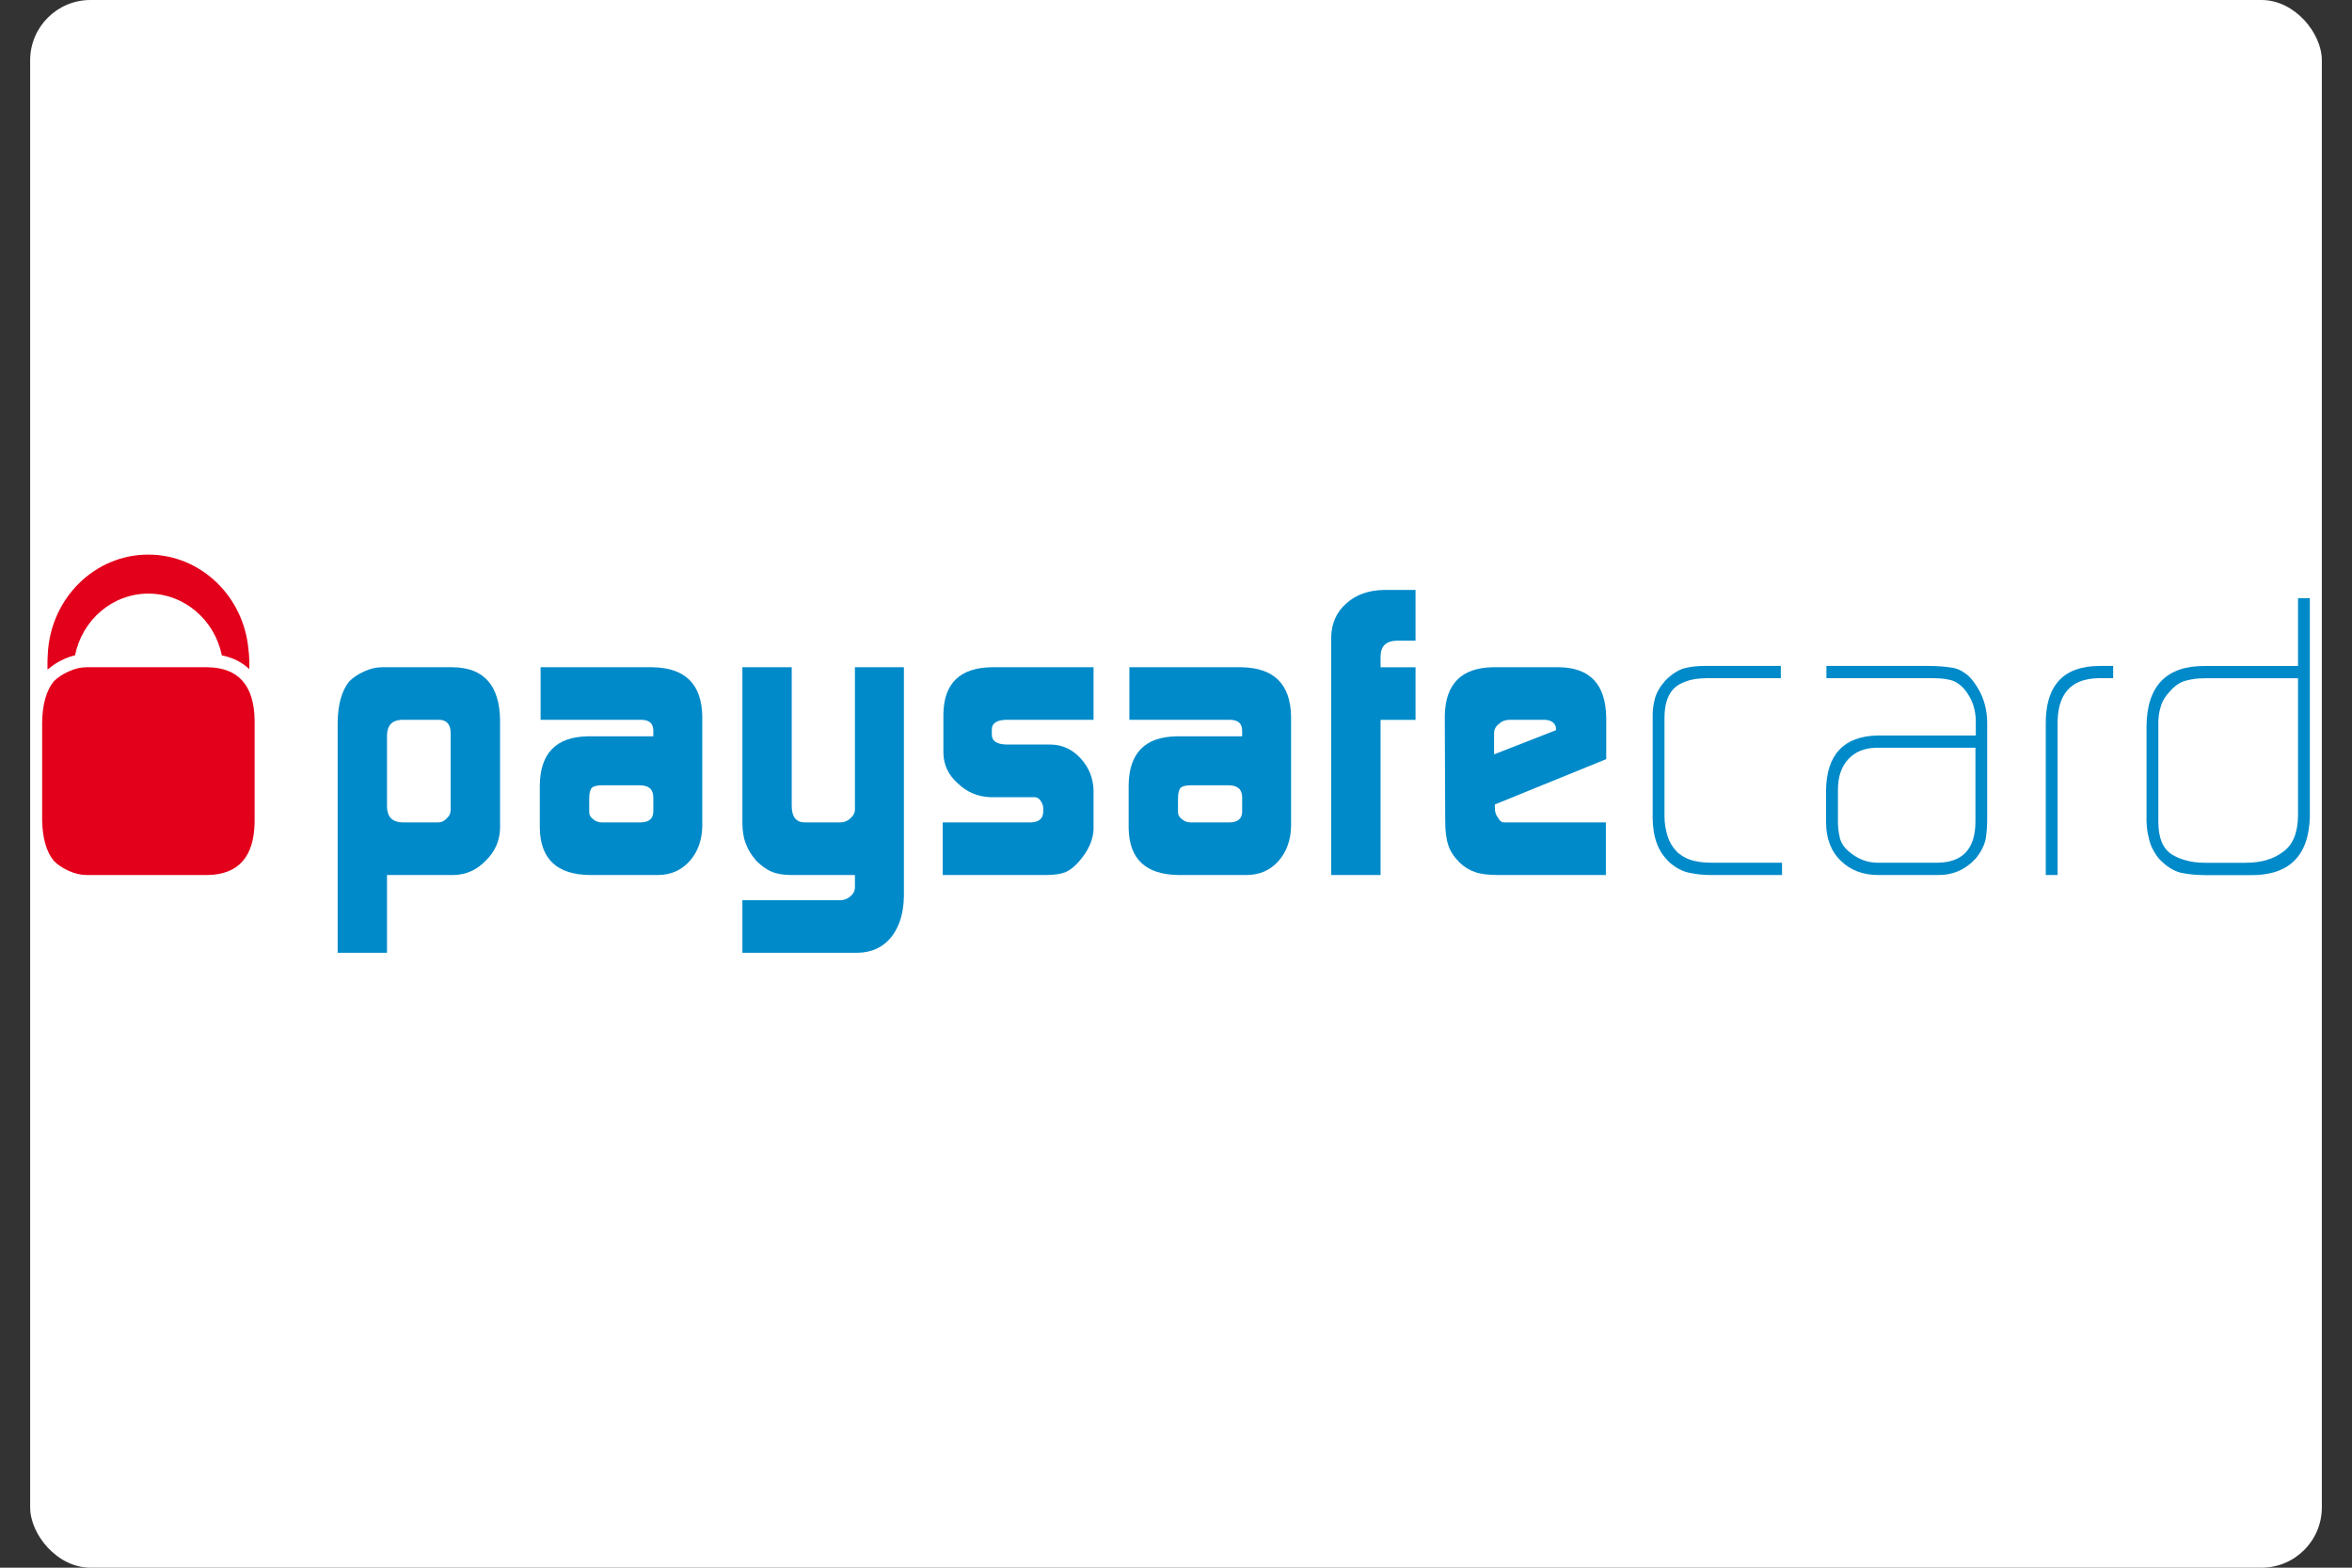 <svg width="39" height="26" viewBox="0 0 39 26" fill="none" xmlns="http://www.w3.org/2000/svg">
<rect x="0" y="0" width="39" height="26" fill="#333333" stroke="none"/>
<g clip-path="url(#clip0_1_1200)">
<rect x="0.5" width="38" height="26" rx="1" fill="white"/>
<g clip-path="url(#clip1_1_1200)">
<path d="M7.473 12.148C7.468 12.012 7.407 11.943 7.288 11.938H6.65C6.499 11.948 6.421 12.033 6.417 12.195V13.383C6.421 13.55 6.507 13.635 6.675 13.64H7.259C7.32 13.64 7.37 13.617 7.411 13.569C7.453 13.533 7.473 13.487 7.473 13.43V12.148ZM5.599 11.979C5.603 11.681 5.667 11.455 5.791 11.301C5.856 11.236 5.937 11.182 6.036 11.137C6.138 11.089 6.238 11.066 6.334 11.066H7.505C8.021 11.071 8.284 11.364 8.292 11.945V13.734C8.288 13.941 8.21 14.12 8.059 14.269C7.91 14.427 7.732 14.507 7.524 14.512H6.417V15.802H5.599V11.979Z" fill="#008AC9"/>
<path d="M9.77 13.467C9.77 13.517 9.792 13.556 9.835 13.586C9.874 13.621 9.923 13.64 9.984 13.64H10.613C10.755 13.64 10.829 13.583 10.833 13.467V13.224C10.833 13.091 10.758 13.024 10.607 13.024H9.984C9.902 13.024 9.845 13.038 9.814 13.065C9.785 13.096 9.77 13.159 9.77 13.251V13.467ZM10.833 12.127C10.837 11.996 10.764 11.934 10.613 11.938H8.964V11.066H10.82C11.361 11.075 11.636 11.346 11.645 11.881V13.704C11.64 13.935 11.572 14.125 11.44 14.276C11.302 14.433 11.123 14.512 10.905 14.512H9.783C9.237 14.507 8.96 14.248 8.951 13.735V13.031C8.955 12.494 9.22 12.221 9.744 12.212H10.833V12.127Z" fill="#008AC9"/>
<path d="M13.944 14.93C14.008 14.926 14.065 14.902 14.11 14.858C14.154 14.818 14.176 14.771 14.176 14.719V14.512H13.128C12.991 14.512 12.882 14.494 12.8 14.458C12.714 14.425 12.629 14.364 12.542 14.277C12.46 14.185 12.401 14.089 12.366 13.989C12.329 13.897 12.31 13.78 12.31 13.64V11.066H13.128V13.364C13.128 13.548 13.201 13.64 13.348 13.64H13.925C13.994 13.64 14.054 13.617 14.104 13.569C14.152 13.528 14.176 13.481 14.176 13.424V11.066H14.988V14.863C14.984 15.144 14.914 15.369 14.78 15.54C14.644 15.71 14.458 15.797 14.221 15.802H12.31V14.93H13.944Z" fill="#008AC9"/>
<path d="M15.632 13.64H17.091C17.224 13.635 17.293 13.58 17.298 13.473V13.395C17.298 13.373 17.291 13.347 17.278 13.32C17.246 13.254 17.206 13.222 17.158 13.222H16.435C16.22 13.217 16.037 13.141 15.883 12.993C15.727 12.856 15.648 12.688 15.643 12.491V11.841C15.651 11.334 15.917 11.075 16.441 11.066H18.133V11.938H16.699C16.531 11.938 16.446 11.992 16.446 12.098V12.182C16.446 12.293 16.533 12.348 16.706 12.348H17.427C17.619 12.353 17.783 12.429 17.919 12.578C18.057 12.728 18.128 12.906 18.133 13.113V13.749C18.128 13.927 18.049 14.106 17.895 14.284C17.821 14.371 17.744 14.431 17.667 14.465C17.588 14.496 17.481 14.512 17.343 14.512H15.632V13.64Z" fill="#008AC9"/>
<path d="M19.533 13.467C19.533 13.517 19.555 13.556 19.599 13.586C19.637 13.621 19.686 13.64 19.747 13.64H20.377C20.519 13.64 20.593 13.583 20.597 13.467V13.224C20.597 13.091 20.521 13.024 20.37 13.024H19.747C19.665 13.024 19.609 13.038 19.577 13.065C19.548 13.096 19.533 13.159 19.533 13.251V13.467ZM20.597 12.127C20.6 11.996 20.527 11.934 20.376 11.938H18.727V11.066H20.584C21.124 11.075 21.399 11.346 21.408 11.881V13.704C21.403 13.935 21.334 14.125 21.203 14.276C21.066 14.433 20.887 14.512 20.669 14.512H19.545C19 14.507 18.723 14.248 18.715 13.735V13.031C18.718 12.494 18.983 12.221 19.507 12.212H20.597V12.127Z" fill="#008AC9"/>
<path d="M22.073 10.572C22.078 10.337 22.162 10.148 22.326 10.006C22.485 9.862 22.694 9.788 22.953 9.784H23.472V10.626H23.157C22.984 10.63 22.896 10.716 22.892 10.882V11.067H23.472V11.939H22.892V14.512H22.073V10.572Z" fill="#008AC9"/>
<path d="M25.801 12.11V12.09C25.801 12.045 25.783 12.007 25.748 11.979C25.71 11.951 25.663 11.938 25.607 11.938H25.037C24.964 11.938 24.905 11.959 24.86 12.003C24.803 12.043 24.774 12.096 24.774 12.161V12.511L25.801 12.11ZM24.787 13.342V13.397C24.787 13.467 24.805 13.522 24.84 13.562C24.866 13.614 24.901 13.64 24.947 13.64H26.628V14.512H24.84C24.677 14.512 24.55 14.496 24.46 14.464C24.362 14.431 24.274 14.376 24.197 14.3C24.107 14.207 24.045 14.114 24.015 14.017C23.981 13.916 23.964 13.782 23.964 13.616L23.957 11.871C23.966 11.344 24.232 11.075 24.754 11.066H25.858C26.367 11.075 26.626 11.353 26.634 11.901V12.59L24.787 13.342Z" fill="#008AC9"/>
<path d="M28.368 14.512C28.244 14.512 28.131 14.5 28.028 14.478C27.92 14.46 27.813 14.409 27.704 14.321C27.591 14.22 27.514 14.106 27.471 13.981C27.426 13.857 27.404 13.717 27.404 13.56V11.933C27.4 11.8 27.413 11.684 27.442 11.583C27.47 11.482 27.528 11.383 27.615 11.286C27.715 11.185 27.817 11.117 27.924 11.084C28.027 11.057 28.144 11.044 28.274 11.044H29.529V11.248H28.303C28.087 11.248 27.917 11.294 27.792 11.386C27.665 11.487 27.6 11.66 27.6 11.905V13.533C27.6 13.647 27.617 13.759 27.651 13.866C27.685 13.972 27.742 14.065 27.825 14.146C27.914 14.216 28.003 14.259 28.089 14.277C28.179 14.298 28.276 14.308 28.379 14.308H29.549V14.512H28.368Z" fill="#008AC9"/>
<path d="M32.756 12.401H31.111C30.914 12.406 30.759 12.469 30.648 12.591C30.533 12.714 30.476 12.883 30.476 13.098V13.618C30.476 13.718 30.486 13.81 30.507 13.893C30.528 13.981 30.58 14.059 30.661 14.125C30.803 14.247 30.961 14.308 31.133 14.308H32.13C32.546 14.303 32.756 14.076 32.756 13.624V12.401ZM32.951 13.573C32.951 13.704 32.942 13.819 32.925 13.921C32.899 14.031 32.844 14.137 32.762 14.237C32.59 14.425 32.377 14.517 32.123 14.512H31.145C30.89 14.512 30.684 14.433 30.525 14.277C30.362 14.122 30.279 13.907 30.279 13.631V13.106C30.288 12.514 30.572 12.211 31.132 12.198H32.762V11.968C32.762 11.779 32.709 11.613 32.604 11.471C32.537 11.379 32.458 11.317 32.368 11.285C32.278 11.26 32.176 11.248 32.063 11.248H30.285V11.044H31.97C32.125 11.044 32.264 11.055 32.39 11.077C32.455 11.091 32.514 11.117 32.568 11.155C32.626 11.191 32.68 11.243 32.73 11.313C32.881 11.515 32.955 11.748 32.951 12.01V13.573Z" fill="#008AC9"/>
<path d="M34.791 11.248C34.334 11.257 34.11 11.515 34.118 12.023V14.512H33.922V12.023C33.913 11.37 34.213 11.044 34.822 11.044H35.04V11.248H34.791Z" fill="#008AC9"/>
<path d="M38.105 11.249H36.554C36.443 11.249 36.343 11.262 36.252 11.287C36.158 11.309 36.067 11.368 35.981 11.465C35.899 11.553 35.848 11.64 35.827 11.727C35.798 11.815 35.785 11.921 35.789 12.044V13.631C35.789 13.895 35.863 14.075 36.013 14.171C36.086 14.216 36.167 14.249 36.258 14.272C36.349 14.297 36.45 14.309 36.561 14.309H37.239C37.492 14.309 37.699 14.249 37.858 14.127C38.018 14.013 38.1 13.815 38.105 13.534V11.249ZM38.301 13.548C38.283 14.205 37.948 14.527 37.295 14.514H36.568C36.414 14.514 36.277 14.499 36.156 14.473C36.031 14.44 35.911 14.361 35.796 14.238C35.709 14.127 35.654 14.015 35.631 13.9C35.601 13.786 35.588 13.659 35.593 13.52V12.039C35.601 11.372 35.925 11.04 36.566 11.045H38.105V9.921H38.301V13.548Z" fill="#008AC9"/>
<path d="M1.051 10.936C1.115 10.906 1.179 10.883 1.244 10.869C1.362 10.284 1.862 9.845 2.461 9.845C3.06 9.845 3.56 10.285 3.678 10.869C3.862 10.906 4.014 10.983 4.133 11.097C4.138 10.985 4.133 10.877 4.12 10.775C4.044 9.892 3.33 9.198 2.458 9.198C1.561 9.198 0.83 9.935 0.792 10.857C0.787 10.936 0.785 11.019 0.788 11.106C0.864 11.04 0.95 10.981 1.051 10.936Z" fill="#E3001B"/>
<path d="M3.435 11.066H1.435C1.339 11.066 1.239 11.089 1.137 11.137C1.037 11.182 0.956 11.236 0.891 11.301C0.767 11.455 0.704 11.681 0.699 11.979V13.599C0.704 13.897 0.767 14.123 0.891 14.276C0.956 14.342 1.037 14.396 1.137 14.442C1.239 14.488 1.339 14.512 1.435 14.512H3.435C3.951 14.507 4.214 14.213 4.222 13.633V11.945C4.214 11.364 3.951 11.071 3.435 11.066Z" fill="#E3001B"/>
</g>
</g>
<defs>
<clipPath id="clip0_1_1200">
<rect x="0.5" width="38" height="26" rx="1" fill="white"/>
</clipPath>
<clipPath id="clip1_1_1200">
<rect width="38" height="7" fill="white" transform="translate(0.5 9)"/>
</clipPath>
</defs>
</svg>
